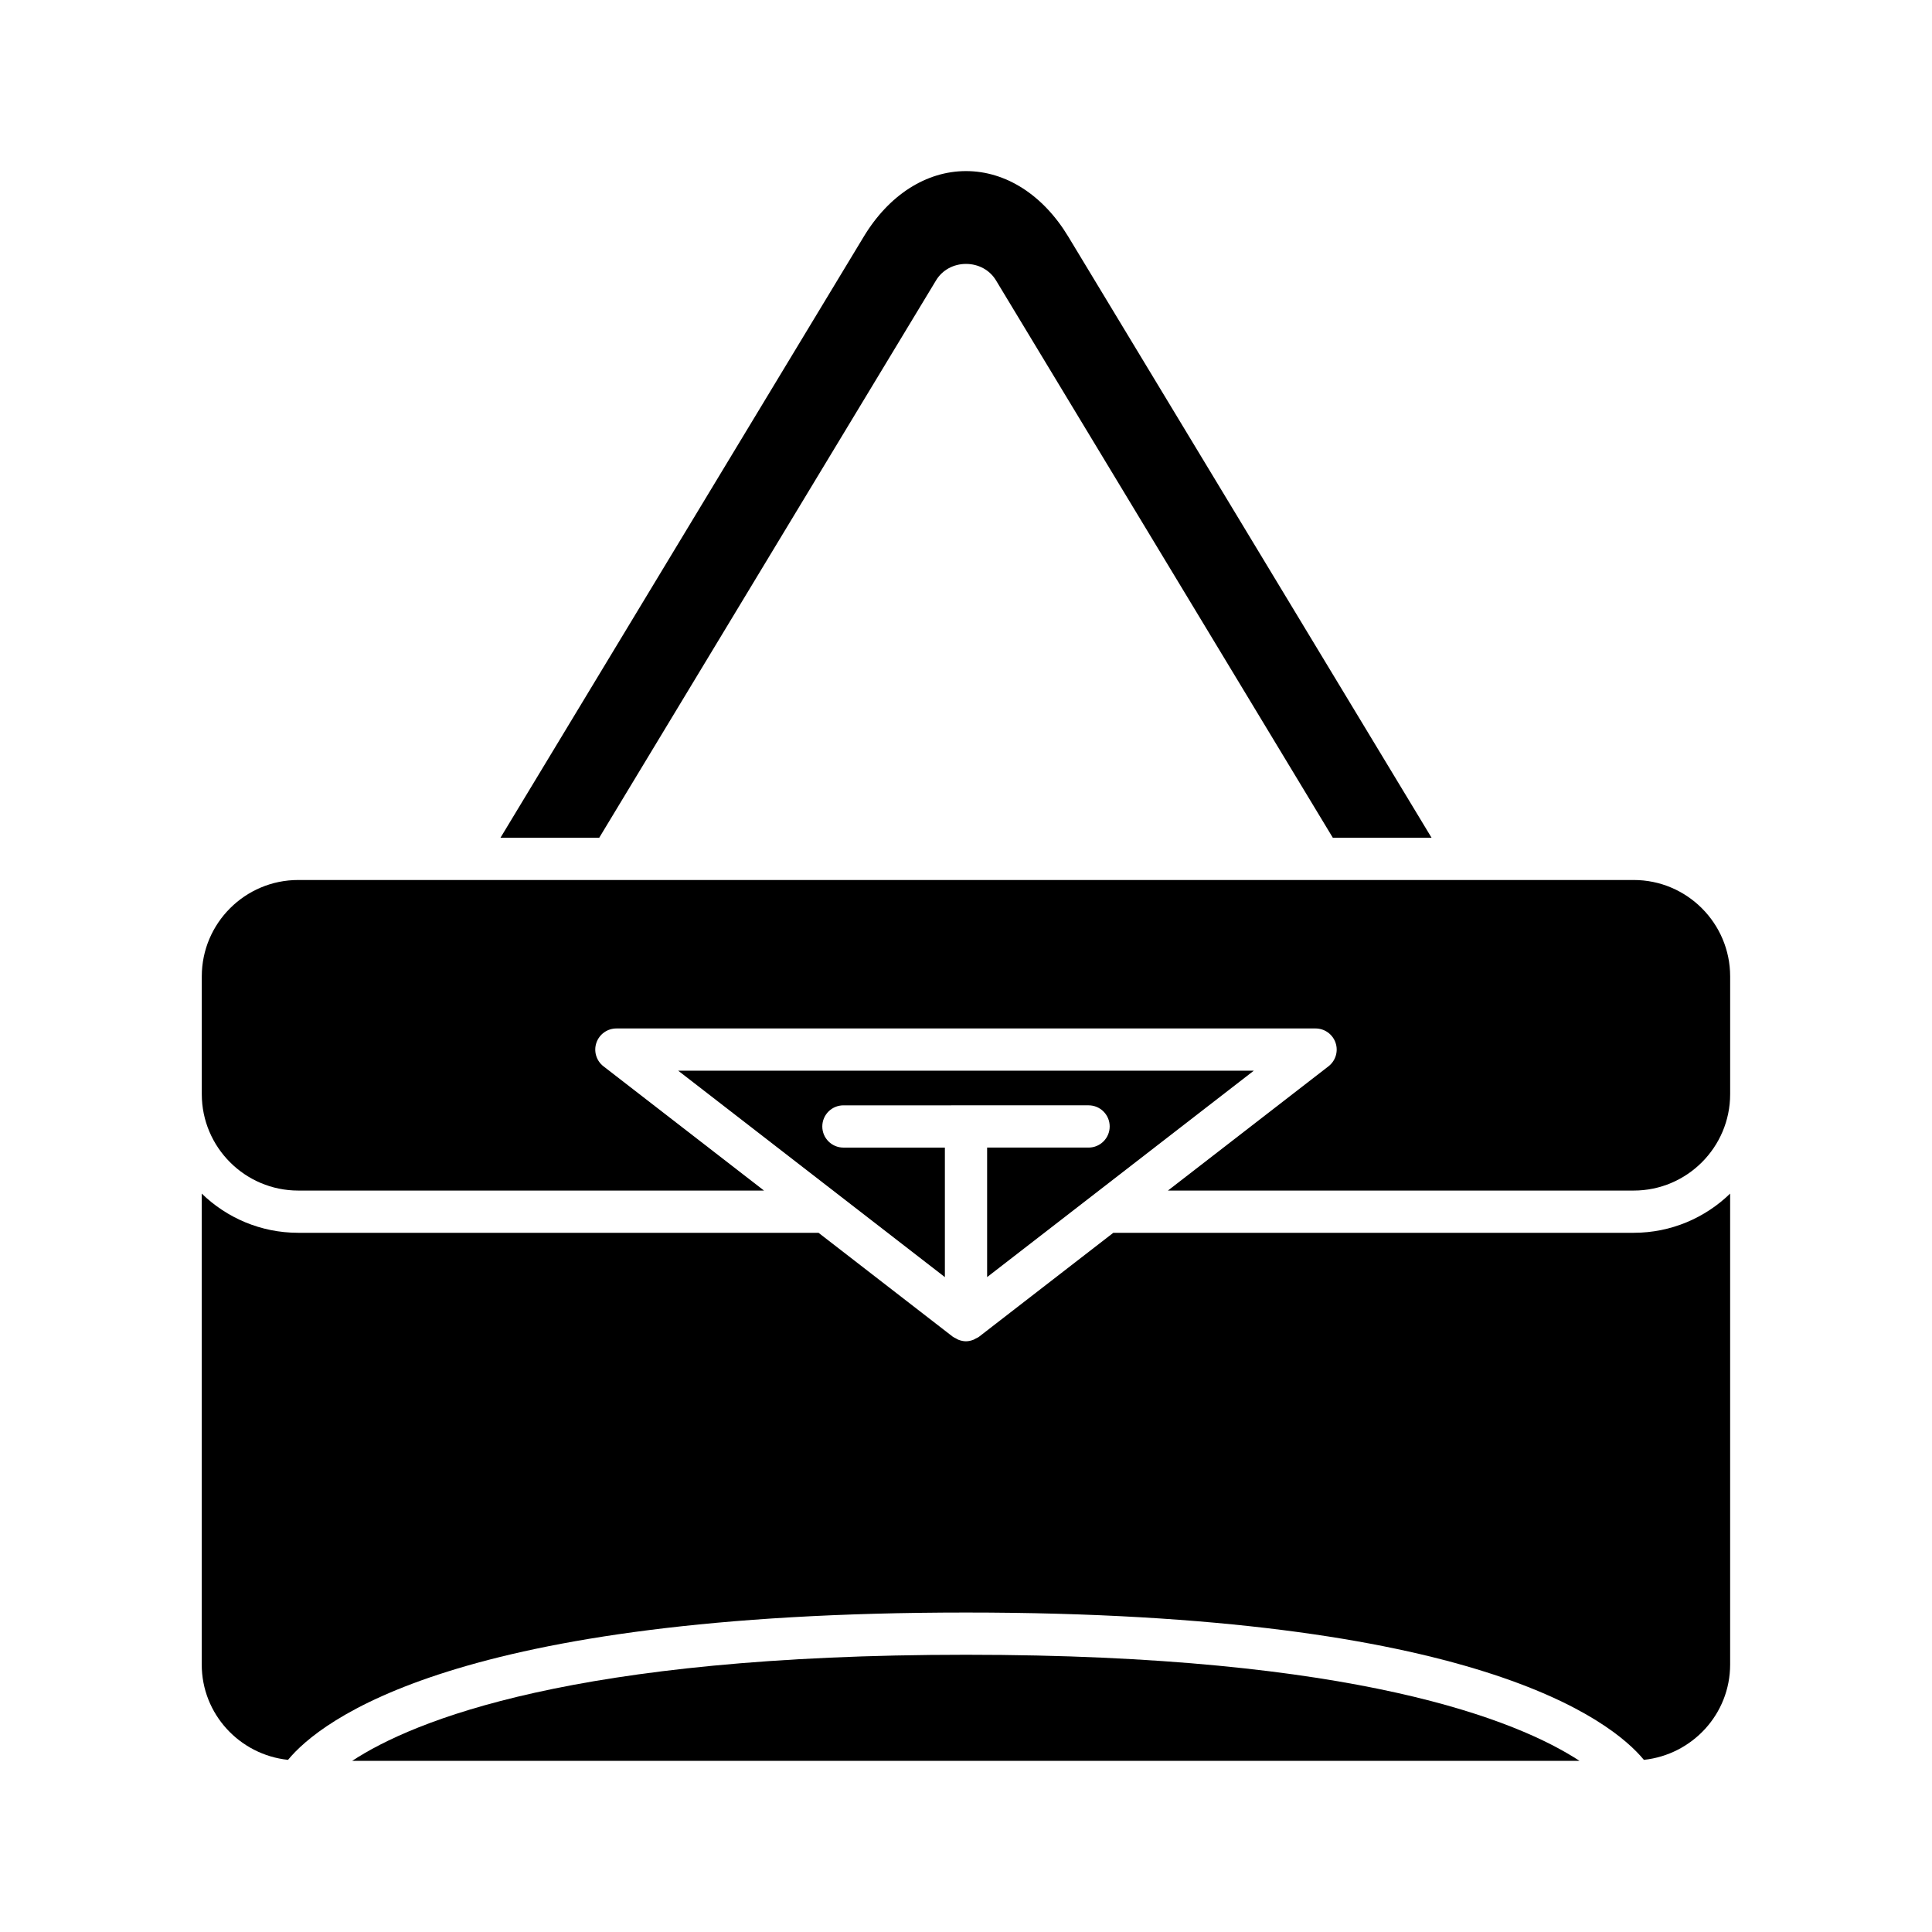<?xml version="1.0" encoding="UTF-8"?>
<!-- Uploaded to: ICON Repo, www.iconrepo.com, Generator: ICON Repo Mixer Tools -->
<svg fill="#000000" width="800px" height="800px" version="1.1" viewBox="144 144 512 512" xmlns="http://www.w3.org/2000/svg">
 <g>
  <path d="m400 582.53c-103.91 0-146.39 17.422-162.68 28.121h325.28c-16.379-10.699-58.941-28.121-162.6-28.121z"/>
  <path d="m392.07 218.29c1.641-2.719 4.609-4.348 7.934-4.348 3.328 0.004 6.293 1.629 7.938 4.352l89.266 147.71h26.168l-96.273-159.3c-6.668-11.031-16.543-17.363-27.098-17.363s-20.43 6.328-27.098 17.363l-96.273 159.3h26.168z"/>
  <path d="m223.03 459.51h123.44l-42.547-32.93c-1.891-1.469-2.644-3.973-1.871-6.238 0.777-2.266 2.902-3.789 5.297-3.789h185.29c2.394 0 4.519 1.523 5.297 3.789 0.777 2.262 0.023 4.769-1.871 6.238l-42.547 32.93h123.44c14.086 0 25.551-11.461 25.551-25.547v-31.207c0-14.086-11.465-25.547-25.551-25.547h-353.93c-14.086 0-25.551 11.461-25.551 25.547v31.207c0.004 14.086 11.469 25.547 25.555 25.547z"/>
  <path d="m432.48 448.12h-26.883v34.324l70.668-54.695h-152.53l70.668 54.699v-34.324h-26.887c-3.094 0-5.598-2.508-5.598-5.598 0-3.09 2.504-5.598 5.598-5.598l64.965-0.004c3.094 0 5.598 2.508 5.598 5.598 0 3.094-2.504 5.598-5.598 5.598z"/>
  <path d="m220.33 610.38c8.574-10.383 44.484-39.043 179.66-39.043 135.18 0 171.09 28.66 179.66 39.043 12.809-1.371 22.855-12.113 22.855-25.277v-124.79c-6.617 6.418-15.625 10.391-25.551 10.391h-137.91l-35.633 27.578c-0.246 0.188-0.531 0.281-0.797 0.426-0.215 0.117-0.406 0.25-0.637 0.34-0.645 0.25-1.312 0.406-1.992 0.406s-1.348-0.156-1.992-0.402c-0.23-0.09-0.422-0.223-0.637-0.34-0.266-0.145-0.555-0.238-0.801-0.426l-35.633-27.578-137.91-0.004c-9.93 0-18.934-3.973-25.551-10.391v124.79c0 13.164 10.047 23.91 22.852 25.277z"/>
 </g>
</svg>